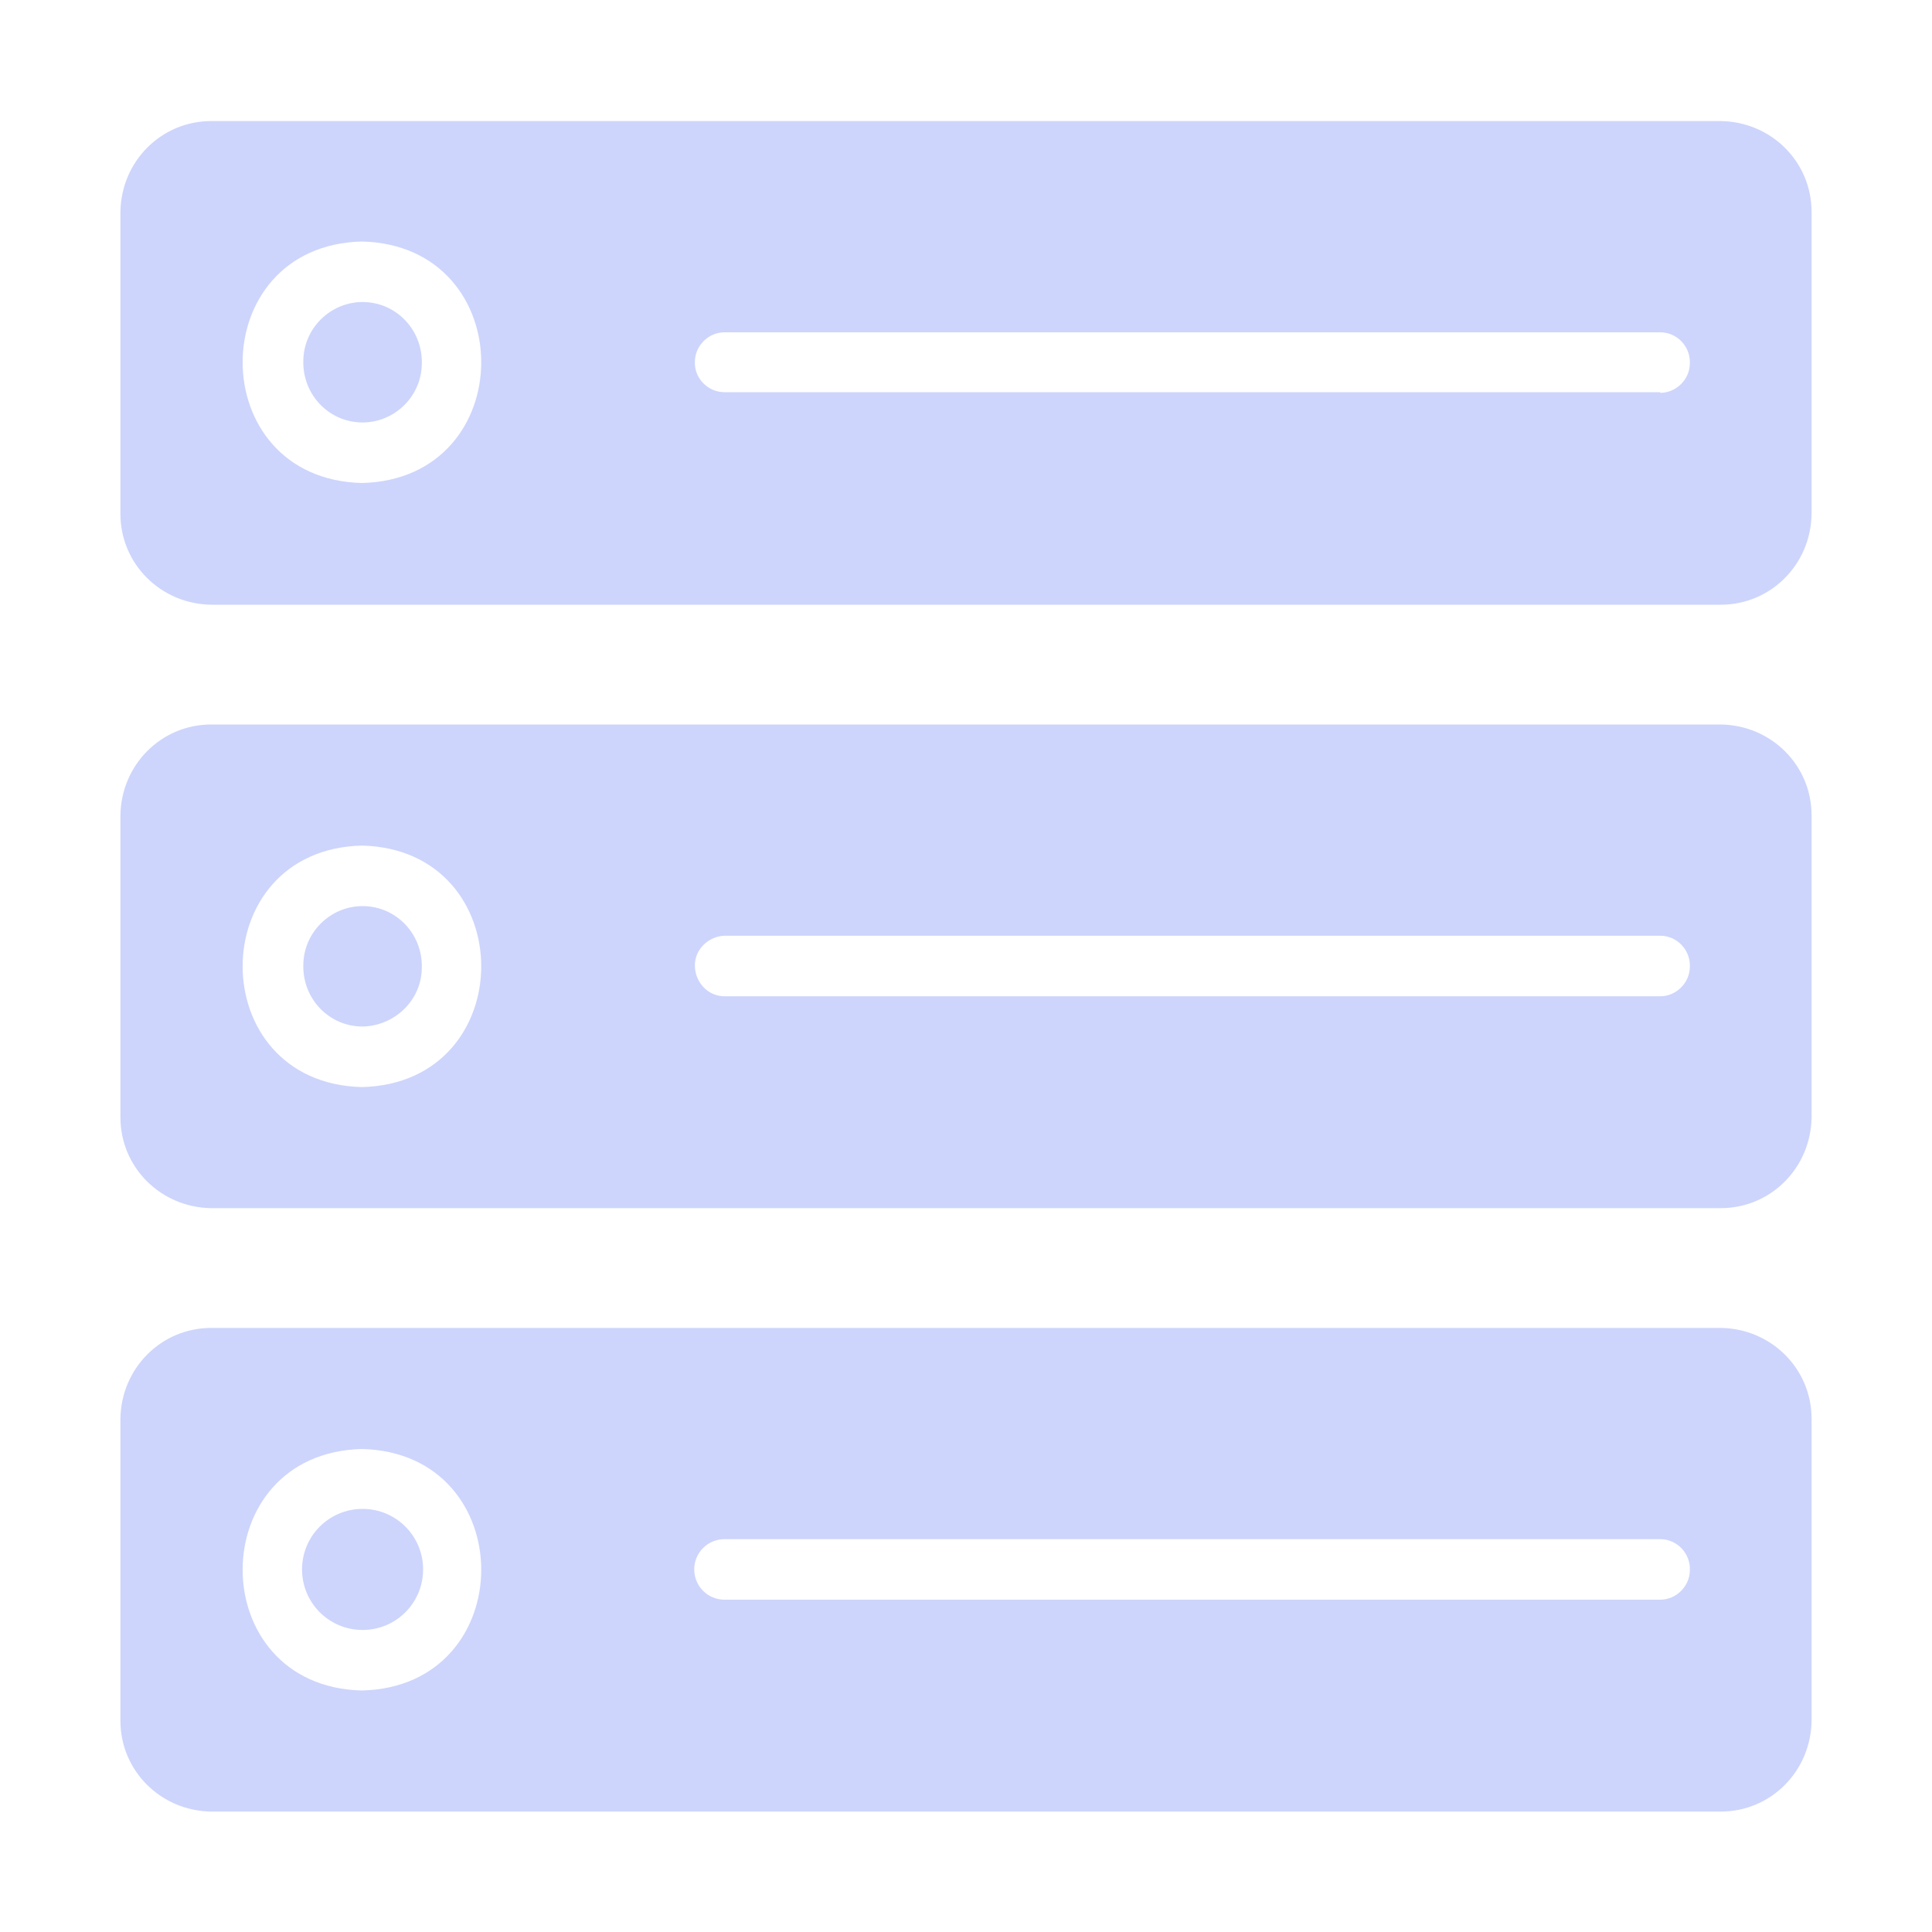 <?xml version="1.0" encoding="UTF-8"?>
<svg id="Flat_Gradient_copy" xmlns="http://www.w3.org/2000/svg" xmlns:svgjs="http://svgjs.dev/svgjs" version="1.1" viewBox="0 0 300 300">
  <!-- Generator: Adobe Illustrator 29.4.0, SVG Export Plug-In . SVG Version: 2.1.0 Build 152)  -->
  <defs>
    <style>
      .st0 {
        fill: #cdd5fc;
      }
    </style>
  </defs>
  <path class="st0" d="M267.2,206.2H32.8c-7.8,0-14,6.3-14.1,14.1v46.9c0,7.8,6.3,14,14.1,14.1h234.4c7.8,0,14-6.3,14.1-14.1v-46.9c0-7.8-6.3-14-14.1-14.1ZM56.2,262.5c-24.7-.6-24.7-36.9,0-37.5,24.7.6,24.7,36.9,0,37.5ZM257.8,248.4H112.5c-2.6,0-4.7-2.1-4.7-4.7,0-2.6,2.1-4.7,4.7-4.7h0s145.3,0,145.3,0c2.6,0,4.7,2.2,4.6,4.8,0,2.5-2.1,4.6-4.6,4.6ZM267.2,112.5H32.8c-7.8,0-14,6.3-14.1,14.1v46.9c0,7.8,6.3,14,14.1,14.1h234.4c7.8,0,14-6.3,14.1-14.1v-46.9c0-7.8-6.3-14-14.1-14.1ZM56.2,168.8c-24.7-.6-24.7-36.9,0-37.5,24.7.6,24.7,36.9,0,37.5ZM257.8,154.7H112.5c-2.6,0-4.6-2.2-4.6-4.8,0-2.5,2.1-4.5,4.6-4.6h145.3c2.6,0,4.7,2.2,4.6,4.8,0,2.5-2.1,4.6-4.6,4.6ZM56.3,159.4c-5.2,0-9.3-4.3-9.2-9.5,0-5.1,4.2-9.2,9.2-9.2,5.2,0,9.3,4.3,9.2,9.5,0,5.1-4.2,9.1-9.2,9.2ZM267.2,18.8H32.8c-7.8,0-14,6.3-14.1,14.1v46.9c0,7.8,6.3,14,14.1,14.1h234.4c7.8,0,14-6.3,14.1-14.1v-46.9c0-7.8-6.3-14-14.1-14.1ZM56.2,75c-24.7-.6-24.7-36.9,0-37.5,24.7.6,24.7,36.9,0,37.5ZM257.8,60.9H112.5c-2.6,0-4.7-2.2-4.6-4.7,0-2.5,2.1-4.6,4.6-4.6h145.3c2.6,0,4.7,2.2,4.6,4.8,0,2.5-2.1,4.6-4.6,4.6ZM56.3,65.6c-5.2,0-9.3-4.3-9.2-9.5,0-5.1,4.2-9.2,9.2-9.2,5.2,0,9.3,4.3,9.2,9.5,0,5.1-4.2,9.2-9.2,9.2ZM56.3,253.1c-5.2,0-9.4-4.2-9.4-9.4s4.2-9.4,9.4-9.4c5.2,0,9.4,4.2,9.4,9.4s-4.2,9.4-9.4,9.4h0Z"/>
</svg>